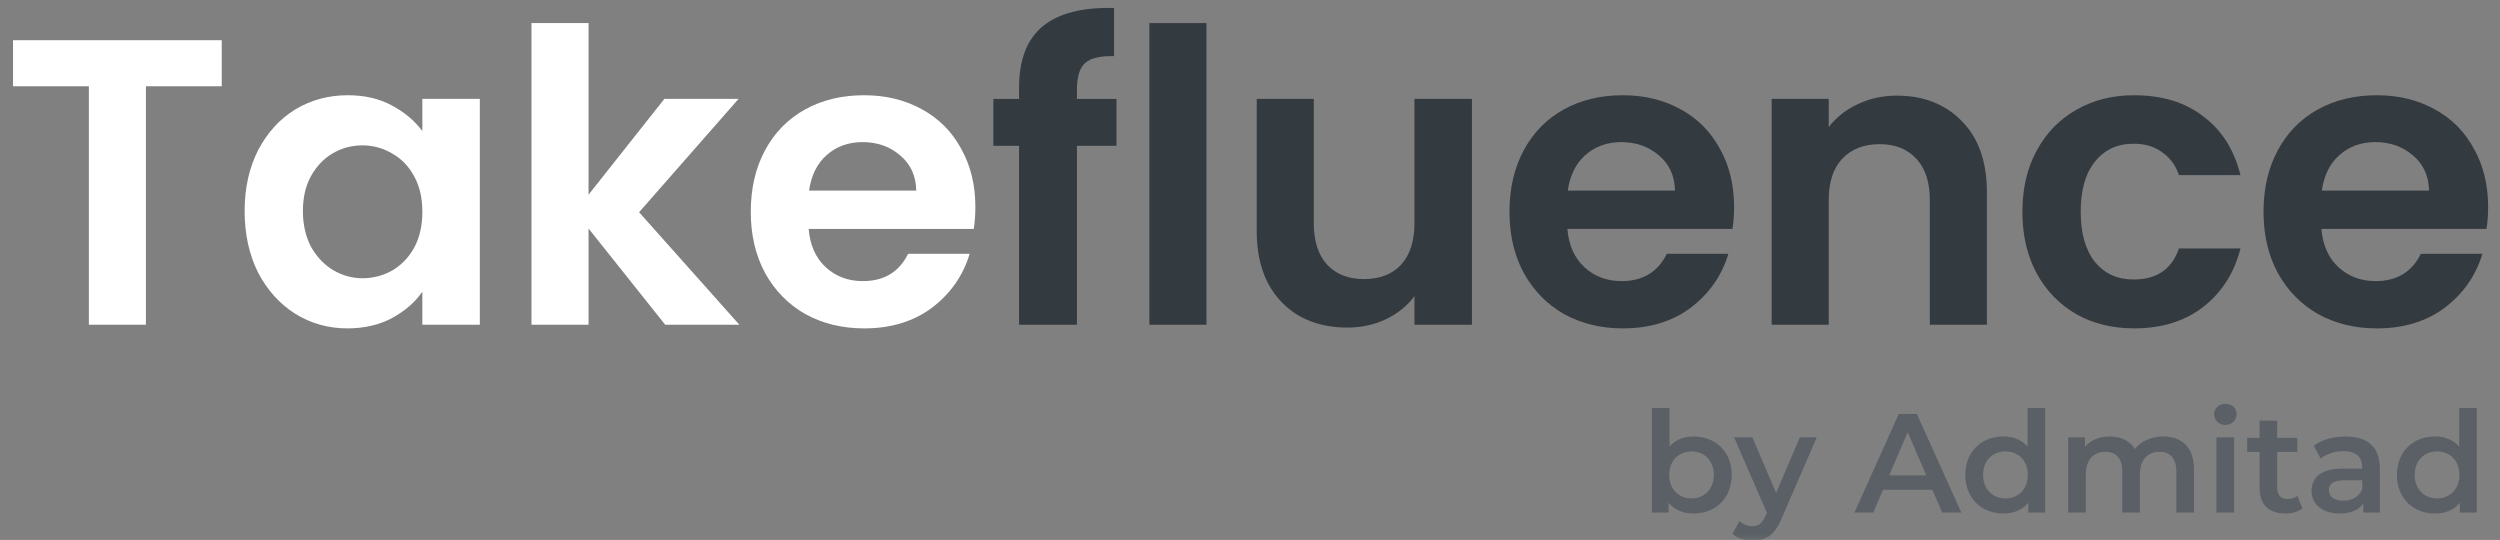 <svg width="213" height="46" viewBox="0 0 213 46" fill="none" xmlns="http://www.w3.org/2000/svg">
<rect x="0" y="0" width="213" height="46" fill="#808080" stroke="none"/>
<g clip-path="url(#clip0_18_560)">
<mask id="mask0_18_560" style="mask-type:luminance" maskUnits="userSpaceOnUse" x="0" y="-7" width="214" height="54">
<path d="M0 46.333H213.333V-7H0V46.333Z" fill="white"/>
</mask>
<g mask="url(#mask0_18_560)">
<path d="M206.952 16.24C206.929 14.99 206.477 13.995 205.597 13.254C204.719 12.49 203.641 12.107 202.368 12.107C201.164 12.107 200.145 12.478 199.312 13.219C198.501 13.936 198.004 14.944 197.819 16.24H206.952ZM211.988 17.63C211.988 18.324 211.941 18.95 211.849 19.504H197.784C197.9 20.894 198.385 21.982 199.243 22.77C200.099 23.556 201.152 23.95 202.403 23.95C204.209 23.95 205.493 23.175 206.257 21.623H211.501C210.947 23.475 209.881 25.003 208.307 26.207C206.732 27.388 204.799 27.979 202.507 27.979C200.655 27.979 198.988 27.574 197.507 26.763C196.048 25.93 194.901 24.76 194.068 23.255C193.257 21.751 192.852 20.014 192.852 18.047C192.852 16.055 193.257 14.307 194.068 12.802C194.879 11.298 196.013 10.139 197.472 9.33C198.929 8.519 200.608 8.114 202.507 8.114C204.336 8.114 205.968 8.507 207.404 9.295C208.863 10.082 209.985 11.204 210.772 12.663C211.583 14.099 211.988 15.754 211.988 17.63Z" fill="#333A40"/>
<path d="M172.308 18.046C172.308 16.056 172.713 14.318 173.524 12.837C174.335 11.332 175.457 10.174 176.892 9.364C178.328 8.53 179.972 8.114 181.824 8.114C184.208 8.114 186.176 8.716 187.728 9.92C189.303 11.101 190.356 12.768 190.888 14.921H185.644C185.367 14.088 184.892 13.438 184.22 12.976C183.572 12.489 182.761 12.246 181.789 12.246C180.4 12.246 179.3 12.756 178.489 13.774C177.68 14.77 177.275 16.194 177.275 18.046C177.275 19.876 177.68 21.3 178.489 22.318C179.3 23.313 180.4 23.812 181.789 23.812C183.757 23.812 185.043 22.932 185.644 21.172H190.888C190.356 23.256 189.303 24.91 187.728 26.138C186.153 27.365 184.185 27.978 181.824 27.978C179.972 27.978 178.328 27.573 176.892 26.764C175.457 25.929 174.335 24.772 173.524 23.29C172.713 21.785 172.308 20.037 172.308 18.046Z" fill="#333A40"/>
<path d="M161.607 8.148C163.899 8.148 165.752 8.878 167.164 10.336C168.576 11.771 169.283 13.786 169.283 16.379V27.666H164.42V17.039C164.42 15.511 164.039 14.342 163.275 13.531C162.511 12.698 161.468 12.282 160.148 12.282C158.805 12.282 157.741 12.698 156.953 13.531C156.189 14.342 155.808 15.511 155.808 17.039V27.666H150.945V8.426H155.808V10.823C156.456 9.99 157.277 9.34 158.273 8.878C159.292 8.391 160.403 8.148 161.607 8.148Z" fill="#333A40"/>
<path d="M142.708 16.24C142.685 14.99 142.233 13.995 141.353 13.254C140.475 12.49 139.397 12.107 138.124 12.107C136.92 12.107 135.901 12.478 135.068 13.219C134.257 13.936 133.76 14.944 133.575 16.24H142.708ZM147.744 17.63C147.744 18.324 147.697 18.95 147.605 19.504H133.54C133.656 20.894 134.141 21.982 134.999 22.77C135.855 23.556 136.908 23.95 138.159 23.95C139.965 23.95 141.249 23.175 142.013 21.623H147.257C146.703 23.475 145.637 25.003 144.063 26.207C142.488 27.388 140.555 27.979 138.263 27.979C136.411 27.979 134.744 27.574 133.263 26.763C131.804 25.93 130.657 24.76 129.824 23.255C129.013 21.751 128.608 20.014 128.608 18.047C128.608 16.055 129.013 14.307 129.824 12.802C130.635 11.298 131.769 10.139 133.227 9.33C134.687 8.519 136.364 8.114 138.263 8.114C140.092 8.114 141.724 8.507 143.16 9.295C144.619 10.082 145.741 11.204 146.528 12.663C147.339 14.099 147.744 15.754 147.744 17.63Z" fill="#333A40"/>
<path d="M125.409 8.426V27.666H120.512V25.236C119.888 26.069 119.065 26.729 118.046 27.214C117.05 27.678 115.962 27.909 114.782 27.909C113.277 27.909 111.946 27.597 110.789 26.972C109.63 26.324 108.716 25.385 108.045 24.158C107.397 22.908 107.072 21.426 107.072 19.713V8.426H111.934V19.018C111.934 20.546 112.316 21.728 113.08 22.561C113.845 23.372 114.886 23.777 116.206 23.777C117.549 23.777 118.602 23.372 119.366 22.561C120.13 21.728 120.512 20.546 120.512 19.018V8.426H125.409Z" fill="#333A40"/>
<path d="M102.789 27.665H97.928V1.967H102.789V27.665Z" fill="#333A40"/>
<path d="M95.124 12.42H91.755V27.666H86.824V12.42H84.636V8.427H86.824V7.454C86.824 5.092 87.495 3.356 88.837 2.244C90.181 1.134 92.207 0.612 94.916 0.682V4.78C93.735 4.756 92.913 4.954 92.449 5.371C91.987 5.787 91.755 6.539 91.755 7.628V8.427H95.124V12.42Z" fill="#333A40"/>
<path d="M78.066 16.24C78.043 14.99 77.591 13.995 76.711 13.254C75.831 12.49 74.755 12.107 73.482 12.107C72.278 12.107 71.259 12.478 70.426 13.219C69.615 13.936 69.118 14.944 68.932 16.24H78.066ZM83.102 17.63C83.102 18.324 83.055 18.95 82.963 19.504H68.898C69.014 20.894 69.499 21.982 70.356 22.77C71.212 23.556 72.266 23.95 73.516 23.95C75.322 23.95 76.607 23.175 77.371 21.623H82.615C82.059 23.475 80.995 25.003 79.42 26.207C77.846 27.388 75.912 27.979 73.62 27.979C71.768 27.979 70.102 27.574 68.619 26.763C67.16 25.93 66.015 24.76 65.182 23.255C64.371 21.751 63.966 20.014 63.966 18.047C63.966 16.055 64.371 14.307 65.182 12.802C65.992 11.298 67.126 10.139 68.584 9.33C70.043 8.519 71.722 8.114 73.62 8.114C75.45 8.114 77.082 8.507 78.518 9.295C79.976 10.082 81.099 11.204 81.886 12.663C82.696 14.099 83.102 15.754 83.102 17.63Z" fill="white"/>
<path d="M56.673 27.666L50.144 19.47V27.666H45.282V1.967H50.144V16.587L56.604 8.426H62.924L54.45 18.081L62.993 27.666H56.673Z" fill="white"/>
<path d="M35.984 18.046C35.984 16.865 35.752 15.858 35.289 15.025C34.827 14.168 34.201 13.52 33.415 13.08C32.627 12.617 31.781 12.385 30.879 12.385C29.976 12.385 29.143 12.605 28.379 13.045C27.615 13.485 26.989 14.133 26.503 14.99C26.04 15.824 25.808 16.82 25.808 17.977C25.808 19.134 26.04 20.153 26.503 21.033C26.989 21.889 27.615 22.549 28.379 23.013C29.165 23.476 29.999 23.706 30.879 23.706C31.781 23.706 32.627 23.488 33.415 23.048C34.201 22.584 34.827 21.936 35.289 21.102C35.752 20.246 35.984 19.226 35.984 18.046ZM20.843 17.977C20.843 16.032 21.224 14.308 21.988 12.802C22.776 11.297 23.829 10.14 25.148 9.329C26.492 8.518 27.985 8.114 29.628 8.114C31.064 8.114 32.315 8.404 33.38 8.982C34.468 9.561 35.336 10.29 35.984 11.17V8.426H40.881V27.666H35.984V24.853C35.359 25.756 34.491 26.509 33.38 27.11C32.291 27.689 31.029 27.978 29.593 27.978C27.973 27.978 26.492 27.562 25.148 26.729C23.829 25.894 22.776 24.726 21.988 23.221C21.224 21.693 20.843 19.945 20.843 17.977Z" fill="white"/>
<path d="M18.892 3.426V7.35H12.432V27.666H7.571V7.35H1.111V3.426H18.892Z" fill="white"/>
<path d="M207.637 42.467C208.717 42.467 209.545 41.687 209.545 40.463C209.545 39.239 208.717 38.459 207.637 38.459C206.557 38.459 205.729 39.239 205.729 40.463C205.729 41.687 206.557 42.467 207.637 42.467ZM209.521 34.763H211.021V43.667H209.581V42.839C209.077 43.451 208.333 43.751 207.457 43.751C205.597 43.751 204.217 42.455 204.217 40.463C204.217 38.471 205.597 37.187 207.457 37.187C208.285 37.187 209.017 37.463 209.521 38.051V34.763ZM199.643 42.659C200.375 42.659 201.011 42.323 201.263 41.663V40.919H199.715C198.695 40.919 198.419 41.303 198.419 41.771C198.419 42.311 198.875 42.659 199.643 42.659ZM199.847 37.187C201.695 37.187 202.763 38.063 202.763 39.911V43.667H201.347V42.887C200.987 43.439 200.291 43.751 199.331 43.751C197.867 43.751 196.943 42.947 196.943 41.831C196.943 40.763 197.663 39.923 199.607 39.923H201.263V39.827C201.263 38.951 200.735 38.435 199.667 38.435C198.947 38.435 198.203 38.675 197.723 39.071L197.135 37.979C197.819 37.451 198.815 37.187 199.847 37.187ZM195.744 42.251L196.164 43.319C195.804 43.607 195.264 43.751 194.724 43.751C193.32 43.751 192.516 43.007 192.516 41.591V38.507H191.46V37.307H192.516V35.843H194.016V37.307H195.732V38.507H194.016V41.555C194.016 42.179 194.328 42.515 194.904 42.515C195.216 42.515 195.516 42.431 195.744 42.251ZM188.844 37.259H190.344V43.667H188.844V37.259ZM189.6 36.203C189.048 36.203 188.64 35.807 188.64 35.303C188.64 34.799 189.048 34.403 189.6 34.403C190.152 34.403 190.56 34.775 190.56 35.267C190.56 35.795 190.164 36.203 189.6 36.203ZM184.299 37.187C185.847 37.187 186.927 38.063 186.927 39.995V43.667H185.427V40.187C185.427 39.047 184.899 38.495 183.987 38.495C183.003 38.495 182.319 39.143 182.319 40.415V43.667H180.819V40.187C180.819 39.047 180.291 38.495 179.379 38.495C178.383 38.495 177.711 39.143 177.711 40.415V43.667H176.211V37.259H177.639V38.075C178.119 37.499 178.863 37.187 179.739 37.187C180.675 37.187 181.455 37.535 181.899 38.255C182.415 37.595 183.279 37.187 184.299 37.187ZM170.864 42.467C171.944 42.467 172.772 41.687 172.772 40.463C172.772 39.239 171.944 38.459 170.864 38.459C169.784 38.459 168.956 39.239 168.956 40.463C168.956 41.687 169.784 42.467 170.864 42.467ZM172.748 34.763H174.248V43.667H172.808V42.839C172.304 43.451 171.56 43.751 170.684 43.751C168.824 43.751 167.444 42.455 167.444 40.463C167.444 38.471 168.824 37.187 170.684 37.187C171.512 37.187 172.244 37.463 172.748 38.051V34.763ZM160.963 40.499H164.119L162.535 36.827L160.963 40.499ZM165.475 43.667L164.635 41.723H160.435L159.607 43.667H157.999L161.779 35.267H163.315L167.107 43.667H165.475ZM153.349 37.259H154.789L151.789 44.183C151.201 45.635 150.385 46.079 149.317 46.079C148.681 46.079 148.009 45.863 147.601 45.491L148.201 44.387C148.489 44.663 148.897 44.831 149.305 44.831C149.833 44.831 150.145 44.579 150.433 43.943L150.541 43.691L147.745 37.259H149.305L151.321 41.999L153.349 37.259ZM144.121 42.467C145.201 42.467 146.017 41.687 146.017 40.463C146.017 39.239 145.201 38.459 144.121 38.459C143.041 38.459 142.213 39.239 142.213 40.463C142.213 41.687 143.041 42.467 144.121 42.467ZM144.289 37.187C146.161 37.187 147.541 38.471 147.541 40.463C147.541 42.455 146.161 43.751 144.289 43.751C143.413 43.751 142.669 43.451 142.165 42.839V43.667H140.737V34.763H142.237V38.039C142.753 37.463 143.473 37.187 144.289 37.187Z" fill="#5A6065"/>
</g>
</g>
<defs>
<clipPath id="clip0_18_560">
<rect width="213" height="46" fill="white"/>
</clipPath>
</defs>
</svg>
